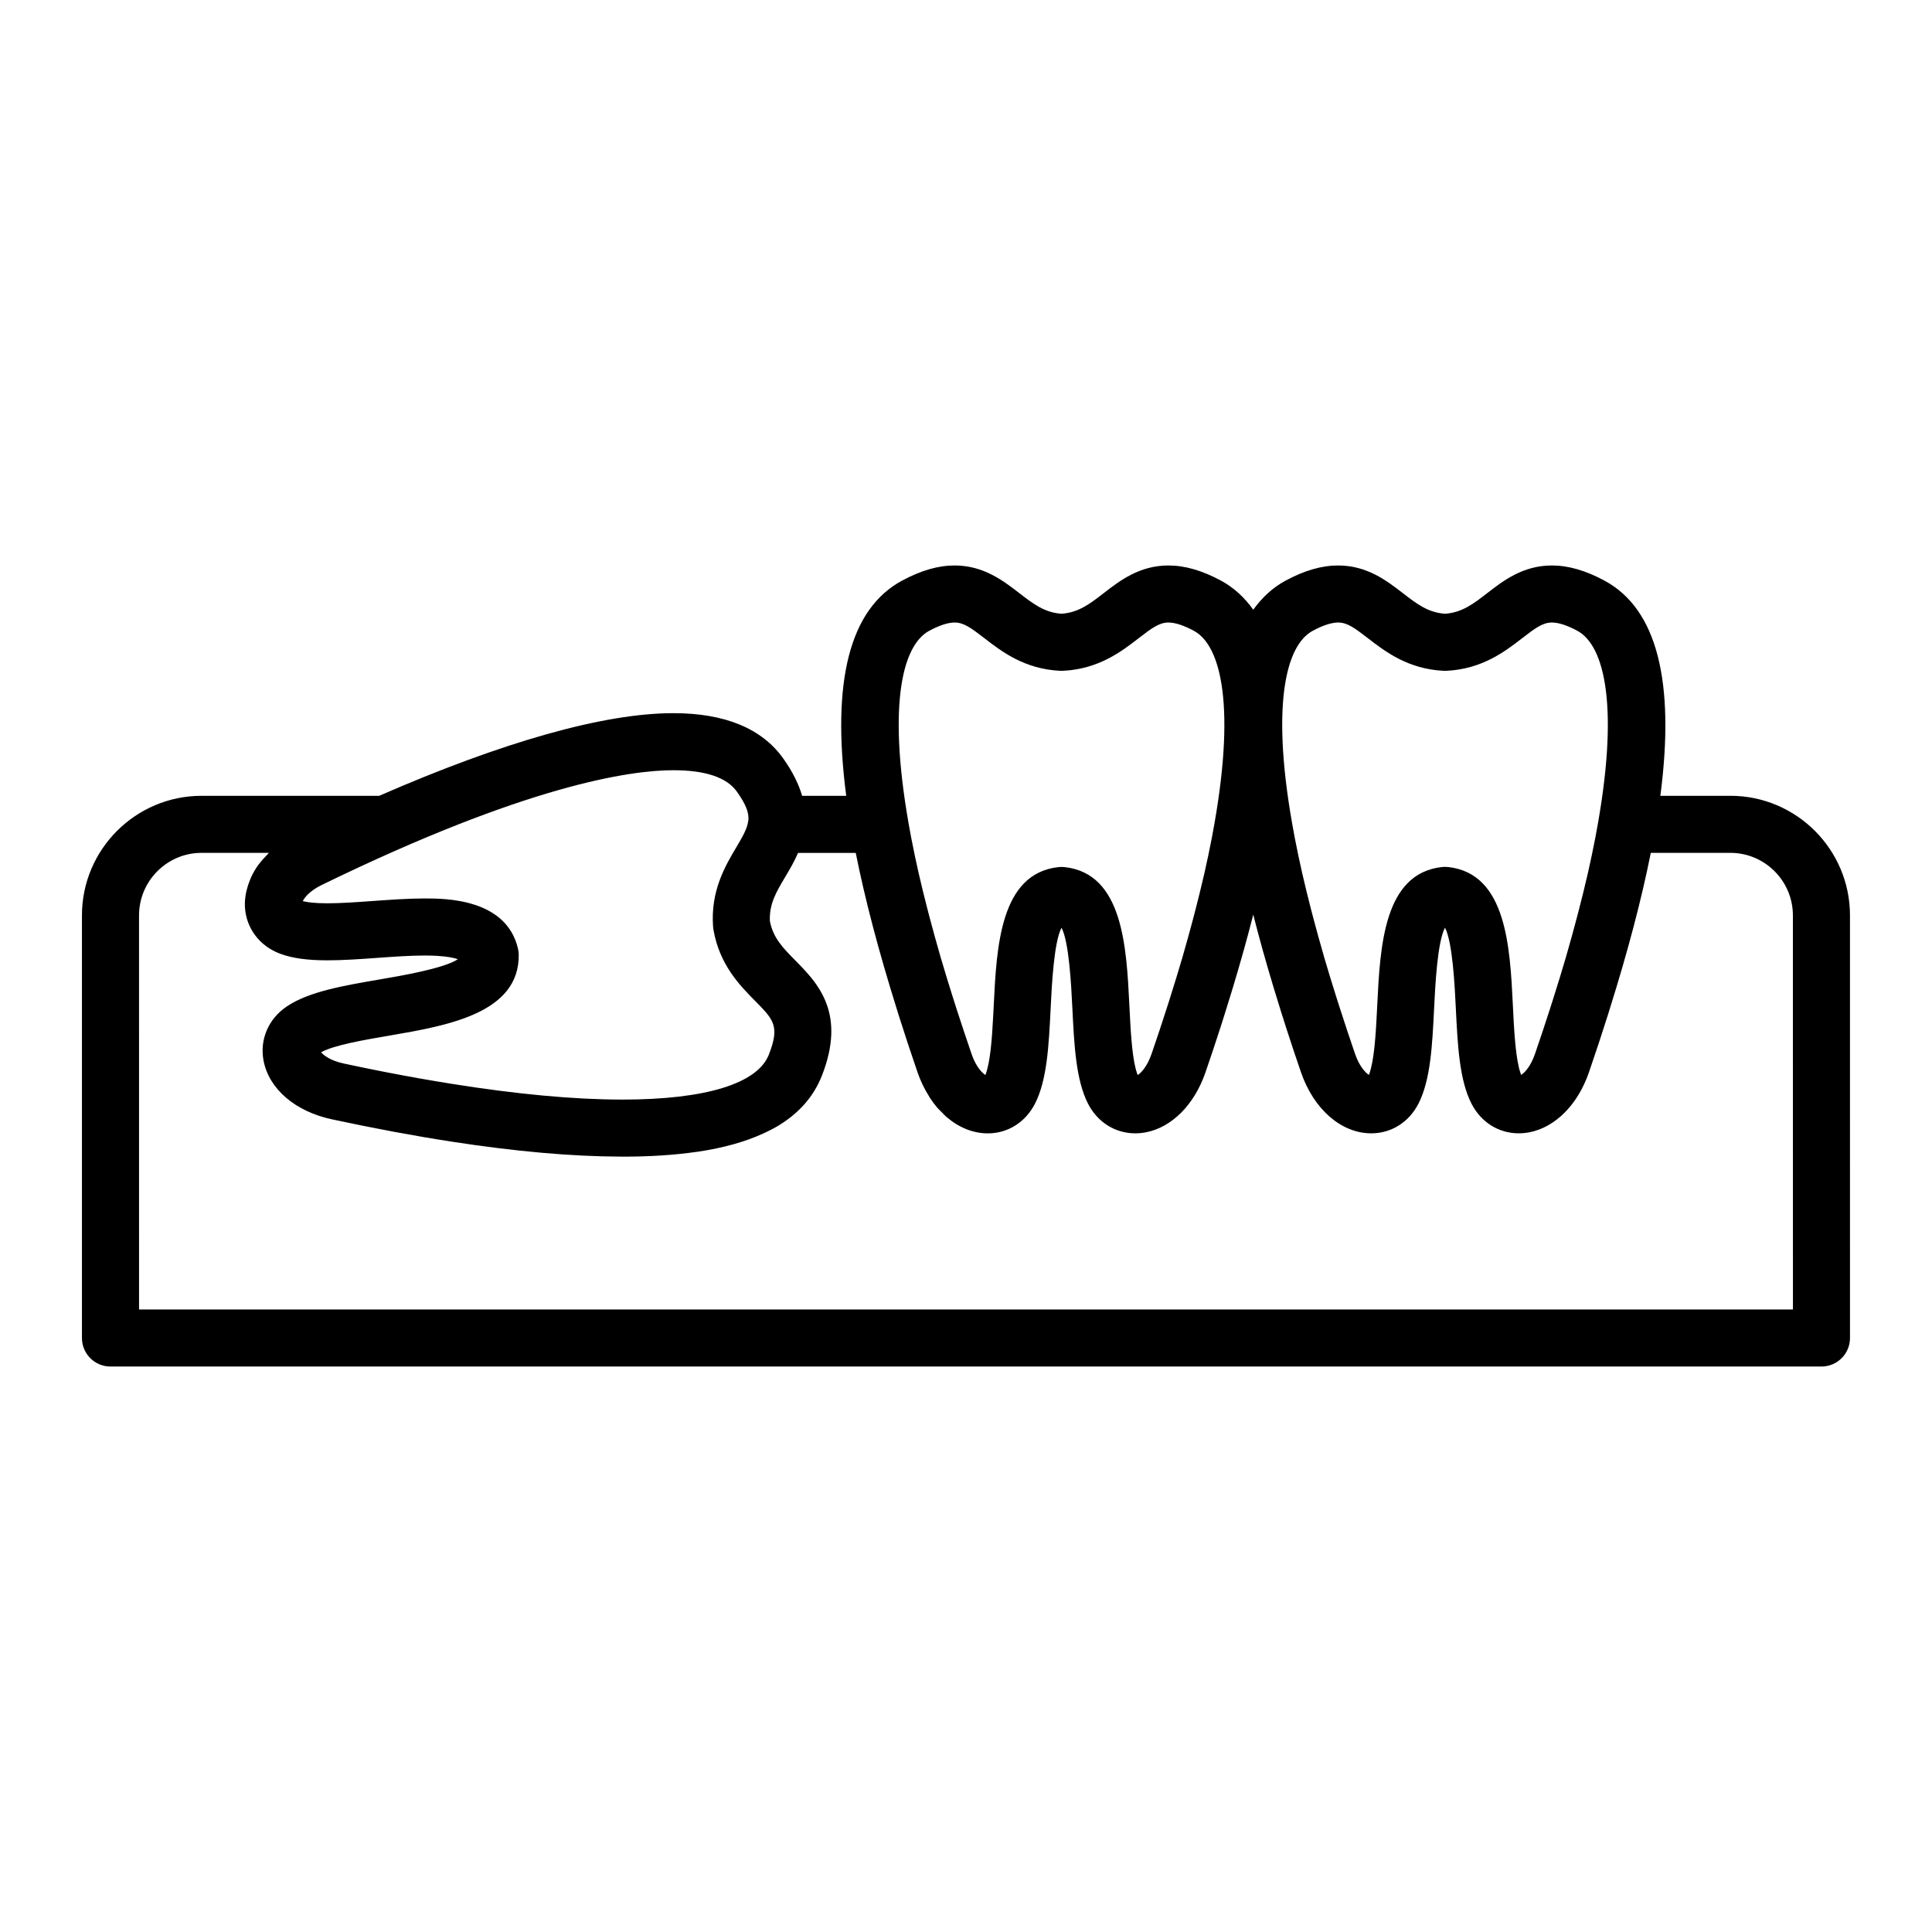 <?xml version="1.0" encoding="UTF-8"?>
<!-- Uploaded to: SVG Repo, www.svgrepo.com, Generator: SVG Repo Mixer Tools -->
<svg fill="#000000" width="800px" height="800px" version="1.1" viewBox="144 144 512 512" xmlns="http://www.w3.org/2000/svg">
 <path d="m602.57 354.9h-18.559c3.969-30.398-0.926-49.551-14.809-57.027-5.019-2.699-9.574-4.016-13.934-4.016-7.664 0-12.914 4.055-17.129 7.32-3.715 2.871-6.672 5.152-11.195 5.473-4.519-0.316-7.477-2.606-11.191-5.473-4.219-3.258-9.461-7.32-17.129-7.32-4.363 0-8.922 1.316-13.934 4.016-3.414 1.84-6.223 4.469-8.559 7.707-2.332-3.238-5.144-5.871-8.559-7.707-5.019-2.699-9.574-4.016-13.934-4.016-7.664 0-12.914 4.055-17.129 7.32-3.715 2.871-6.672 5.152-11.195 5.473-4.519-0.316-7.477-2.606-11.195-5.473-4.219-3.258-9.461-7.32-17.129-7.32-4.363 0-8.922 1.316-13.934 4.016-13.871 7.473-18.762 26.621-14.797 57.027h-11.688c-0.871-2.992-2.418-6.242-4.934-9.801-5.668-8.031-15.492-12.102-29.195-12.102-18.434 0-45.18 7.598-77.953 21.902h-47.078c-17.473 0-31.691 14.219-31.691 31.695v111.99c0 4.176 3.379 7.559 7.559 7.559h453.43c4.176 0 7.559-3.379 7.559-7.559l-0.004-112c0-17.473-14.219-31.691-31.695-31.691zm-110.71-43.719c2.719-1.465 4.996-2.207 6.766-2.207 2.394 0 4.348 1.426 7.883 4.16 4.473 3.457 10.594 8.188 20.082 8.637 0.238 0.012 0.473 0.012 0.707 0 9.492-0.441 15.617-5.18 20.086-8.637 3.535-2.731 5.492-4.16 7.883-4.16 1.773 0 4.051 0.742 6.766 2.207 7.289 3.93 11.203 20.477 4.914 53.906-0.082 0.422-0.156 0.84-0.242 1.273-0.555 2.875-1.18 5.863-1.891 8.988-0.082 0.352-0.176 0.719-0.258 1.078-0.613 2.664-1.293 5.438-2.031 8.281-0.242 0.953-0.492 1.91-0.75 2.875-0.789 2.977-1.629 6.031-2.543 9.203-0.098 0.328-0.18 0.645-0.277 0.973-1.02 3.492-2.141 7.141-3.324 10.867-0.293 0.934-0.594 1.875-0.898 2.816-1.238 3.836-2.523 7.742-3.934 11.824-0.297 0.852-0.613 1.586-0.941 2.227-0.984 1.91-2.047 2.922-2.746 3.391-0.098-0.242-0.172-0.539-0.258-0.812-0.082-0.258-0.172-0.484-0.242-0.766-0.047-0.168-0.074-0.367-0.117-0.539-0.969-4.121-1.289-10.516-1.57-16.324-0.762-15.578-1.715-34.969-17.145-36.668-0.277-0.031-0.551-0.047-0.828-0.047s-0.551 0.016-0.828 0.047c-15.438 1.699-16.383 21.09-17.145 36.668-0.297 6.004-0.621 12.672-1.699 16.816-0.152 0.594-0.324 1.133-0.508 1.613-0.938-0.629-2.508-2.215-3.68-5.613-1.402-4.066-2.684-7.957-3.914-11.77-0.316-0.977-0.629-1.961-0.938-2.926-1.168-3.703-2.289-7.332-3.301-10.801-0.102-0.348-0.188-0.676-0.289-1.023-0.922-3.184-1.762-6.246-2.555-9.234-0.242-0.918-0.48-1.828-0.715-2.731-0.77-3.004-1.496-5.934-2.137-8.734-0.051-0.207-0.105-0.418-0.145-0.621-0.73-3.215-1.371-6.281-1.945-9.234-0.055-0.293-0.105-0.578-0.16-0.867-6.363-33.594-2.441-50.203 4.867-54.137zm-101.63 0c2.719-1.465 4.996-2.207 6.766-2.207 2.394 0 4.348 1.426 7.883 4.16 4.473 3.461 10.594 8.191 20.086 8.637 0.23 0.012 0.473 0.012 0.707 0 9.492-0.441 15.617-5.18 20.086-8.637 3.535-2.731 5.492-4.16 7.883-4.16 1.773 0 4.051 0.742 6.766 2.207 7.289 3.93 11.211 20.477 4.914 53.914-0.082 0.422-0.152 0.84-0.238 1.266-0.559 2.883-1.184 5.875-1.895 9.004-0.074 0.332-0.168 0.68-0.242 1.02-0.621 2.691-1.309 5.488-2.047 8.363-0.242 0.934-0.488 1.875-0.734 2.816-0.801 3.019-1.648 6.106-2.578 9.32-0.086 0.297-0.16 0.574-0.246 0.871-1.023 3.508-2.152 7.168-3.336 10.918-0.293 0.91-0.586 1.832-0.883 2.762-1.238 3.844-2.527 7.766-3.945 11.855-0.297 0.855-0.621 1.598-0.945 2.238-0.312 0.609-0.637 1.117-0.945 1.551-0.012 0.02-0.023 0.051-0.039 0.066-0.66 0.902-1.289 1.457-1.758 1.762-0.137-0.352-0.262-0.777-0.383-1.195-0.035-0.133-0.086-0.238-0.117-0.379-1.066-4.086-1.395-10.812-1.691-16.871-0.766-15.578-1.715-34.969-17.145-36.668-0.273-0.031-0.551-0.047-0.828-0.047-0.277 0-0.551 0.016-0.828 0.047-15.438 1.699-16.383 21.09-17.148 36.668-0.039 0.855-0.086 1.727-0.133 2.606-0.316 6.133-0.77 12.461-2.074 15.828-0.23-0.156-0.508-0.379-0.805-0.664-0.891-0.871-1.996-2.402-2.871-4.941-0.02-0.059-0.039-0.117-0.059-0.18-1.379-4.004-2.648-7.856-3.871-11.621-0.309-0.953-0.609-1.906-0.91-2.848-1.18-3.742-2.309-7.402-3.332-10.906-0.07-0.242-0.133-0.469-0.203-0.711-0.957-3.316-1.832-6.5-2.656-9.602-0.223-0.84-0.438-1.676-0.656-2.508-0.812-3.152-1.57-6.231-2.242-9.164-0.016-0.074-0.039-0.152-0.055-0.227-0.746-3.273-1.402-6.402-1.98-9.402-0.039-0.211-0.082-0.418-0.117-0.629-6.394-33.727-2.469-50.375 4.848-54.312zm-50.93 42.637c2.344 3.32 3.211 5.492 3.031 7.602-0.012 0.066-0.051 0.121-0.059 0.191-0.227 2.012-1.594 4.316-3.18 6.992-2.883 4.856-6.82 11.512-6.121 20.984 0.02 0.23 0.047 0.469 0.086 0.699 1.582 9.367 7.023 14.879 10.992 18.898 4.988 5.047 6.664 6.75 3.703 14.312-3.008 7.68-16.785 11.906-38.793 11.906-12.855 0-28.078-1.426-45.379-4.195-5.367-0.855-10.906-1.832-16.676-2.953-0.324-0.059-0.625-0.109-0.945-0.176-3.543-0.695-7.152-1.441-10.844-2.231-3.527-0.754-5.297-2.137-6.027-2.988 3.531-1.914 11.215-3.231 18.047-4.402 15.371-2.637 34.508-5.91 34.336-21.434-0.004-0.555-0.074-1.102-0.203-1.641-3.113-13.281-19.352-13.281-24.688-13.281-4.449 0-9.191 0.344-13.773 0.672-4.344 0.312-8.445 0.609-12.043 0.609-3.332 0-5.305-0.266-6.531-0.578 0.125-0.25 0.312-0.551 0.562-0.883 0.754-0.988 2.144-2.266 4.566-3.445 54.254-26.414 81.602-30.359 93.074-30.359 8.52-0.004 14.188 1.914 16.863 5.699zm279.86 137.21h-438.31l-0.004-104.43c0-9.141 7.438-16.582 16.574-16.582h17.84c-0.121 0.117-0.207 0.25-0.328 0.371-0.848 0.84-1.629 1.719-2.309 2.629-0.07 0.098-0.16 0.188-0.23 0.281-0.73 1.012-1.324 2.07-1.832 3.148-0.141 0.301-0.246 0.605-0.371 0.91-0.336 0.828-0.609 1.664-0.812 2.519-0.082 0.328-0.168 0.648-0.223 0.984-0.195 1.137-0.312 2.289-0.25 3.445 0.293 5.68 3.906 10.465 9.426 12.48 3.184 1.168 7.141 1.715 12.453 1.715 4.141 0 8.711-0.328 13.125-0.645 4.316-0.312 8.785-0.629 12.691-0.629 1.23 0 2.309 0.031 3.258 0.09 2.852 0.172 4.535 0.551 5.496 0.887-3.668 2.438-14.973 4.379-20.762 5.367-9.629 1.652-18.727 3.211-24.582 7.148-4.883 3.289-7.238 8.805-6.16 14.391 1.449 7.492 8.387 13.438 18.098 15.523 11.25 2.418 21.867 4.394 31.824 5.93 16.797 2.59 31.699 3.914 44.551 3.953 0.207 0 0.434 0.012 0.641 0.012 7.266 0 13.77-0.422 19.562-1.258 0.168-0.023 0.348-0.039 0.516-0.066 6.742-1.008 12.438-2.621 17.195-4.797 1.508-0.691 2.949-1.414 4.258-2.223 0.066-0.039 0.121-0.086 0.188-0.121 5.344-3.34 9.047-7.68 11.148-13.039 1.637-4.176 2.371-7.805 2.469-10.988 0.172-5.57-1.629-9.785-4.004-13.191-1.699-2.434-3.691-4.453-5.481-6.266-3.301-3.344-5.926-6-6.781-10.453-0.23-4.527 1.676-7.738 4.086-11.773 1.133-1.898 2.367-3.996 3.371-6.324h15.293c2.445 12.262 6.051 25.996 10.816 41.188 0.176 0.555 0.332 1.094 0.508 1.656 1.578 4.977 3.246 10.066 5.066 15.352 0.781 2.262 1.789 4.312 2.949 6.172 0.098 0.156 0.176 0.332 0.273 0.484 0.641 0.984 1.328 1.895 2.055 2.742 0.004 0.004 0.004 0.012 0.012 0.012 0.359 0.418 0.754 0.762 1.137 1.145 0.395 0.398 0.766 0.832 1.18 1.184l0.059 0.047c3.231 2.777 7.008 4.344 10.941 4.344 3.988 0 7.617-1.664 10.246-4.574 0.875-0.973 1.641-2.086 2.273-3.32 3.203-6.281 3.656-15.496 4.137-25.258 0.289-5.918 0.855-17.527 2.883-21.348 2.016 3.856 2.578 15.438 2.871 21.348 0.48 9.758 0.934 18.973 4.137 25.262 2.523 4.938 7.211 7.883 12.523 7.883 0.992 0 1.969-0.102 2.938-0.293 6.75-1.344 12.711-7.266 15.668-15.84 1.402-4.062 2.727-8.035 3.984-11.949 0.836-2.578 1.598-5.066 2.371-7.566 0.309-0.996 0.625-2.004 0.922-2.992 2.035-6.742 3.84-13.184 5.394-19.32 1.562 6.16 3.371 12.625 5.414 19.391 0.262 0.871 0.543 1.77 0.816 2.648 0.801 2.606 1.598 5.203 2.473 7.894 1.254 3.891 2.57 7.848 3.965 11.891 3.387 9.801 10.691 16.133 18.609 16.133 5.32 0 10-2.949 12.52-7.891 3.203-6.281 3.656-15.496 4.133-25.258 0.293-5.918 0.855-17.527 2.883-21.348 2.016 3.848 2.586 15.434 2.871 21.348 0.48 9.758 0.934 18.977 4.137 25.262 2.523 4.938 7.203 7.883 12.523 7.883 0.992 0 1.969-0.102 2.938-0.293 6.75-1.344 12.711-7.266 15.668-15.84 1.828-5.301 3.5-10.395 5.082-15.387 0.156-0.504 0.301-0.988 0.457-1.484 4.793-15.246 8.414-29.031 10.867-41.324h21.074c9.141 0 16.582 7.438 16.582 16.582l0.012 104.44z"/>
</svg>